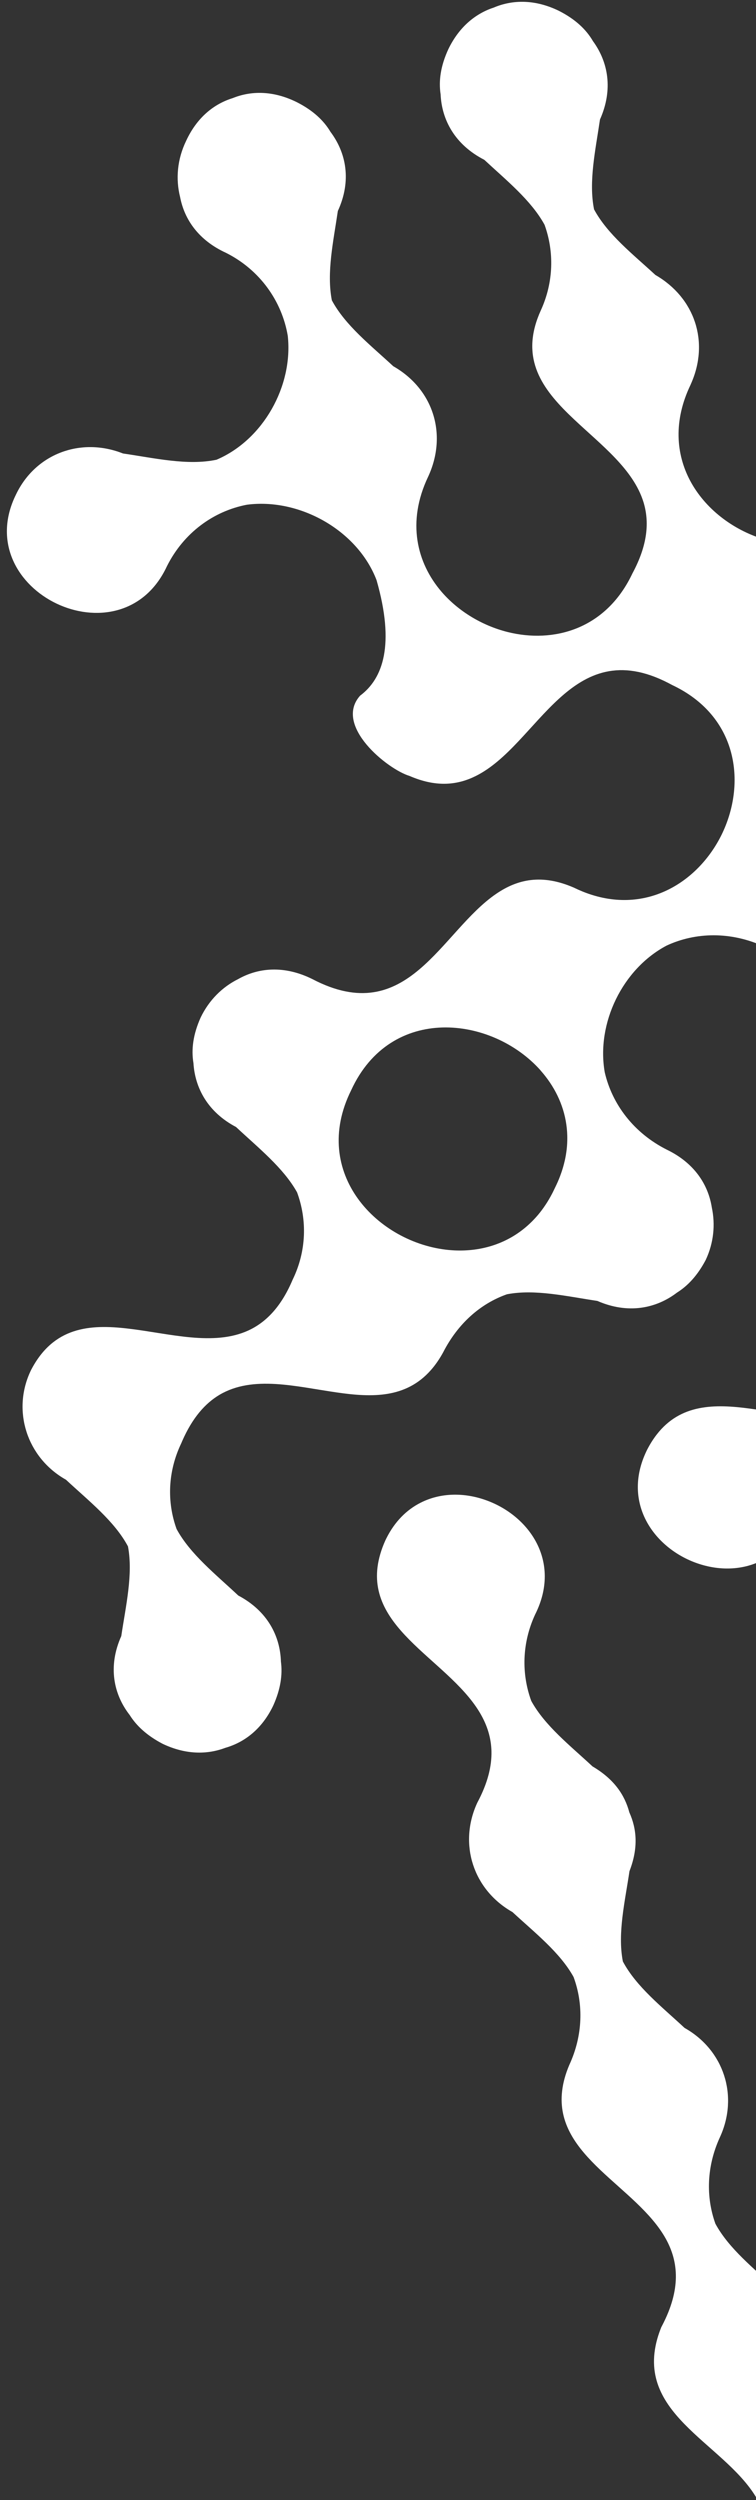 <svg width="157" height="519" viewBox="0 0 157 519" fill="none" xmlns="http://www.w3.org/2000/svg">
<rect x="0" y="0" width="157" height="519" fill="#333333" stroke="none"/>
<g clip-path="url(#clip0_3005_297)">
<path d="M102.661 1.53C98.833 2.755 95.386 5.512 93.121 10.181C91.49 13.709 91.076 16.791 91.502 19.577C91.739 24.884 94.461 30.038 100.58 33.179C105.165 37.444 110.303 41.573 113.091 46.665C115.102 52.236 114.991 58.563 112.326 64.407C112.323 64.414 112.319 64.421 112.314 64.432C112.06 64.988 111.838 65.533 111.643 66.069C108.281 75.238 113.116 81.307 119.172 87.016C124.81 92.346 131.505 97.358 133.632 104.231C134.892 108.342 134.522 113.124 131.331 119.049C131.275 119.165 131.221 119.277 131.167 119.39C125.679 130.634 114.97 133.593 105.408 131.201C100.143 129.873 95.222 126.928 91.71 122.867C86.537 116.85 84.451 108.368 88.891 99.003C88.901 98.982 88.91 98.963 88.92 98.942C88.931 98.92 88.941 98.898 88.951 98.877C92.972 90.087 89.936 80.732 81.672 76.027C77.006 71.697 71.709 67.562 68.916 62.343C67.793 56.574 69.241 50.069 70.16 43.801C73.061 37.504 71.886 31.71 68.635 27.378C67.23 25.018 65.02 22.928 61.655 21.219C56.76 18.787 52.169 18.81 48.307 20.376C44.399 21.59 40.899 24.401 38.662 29.227C36.803 33.06 36.456 37.157 37.407 40.923C38.301 45.582 41.261 49.886 46.919 52.48C53.994 56.023 58.547 62.541 59.761 69.702C60.903 80.109 54.672 91.308 44.965 95.437C38.964 96.706 32.109 95.094 25.545 94.141C16.747 90.665 7.34 94.206 3.31 102.683L3.298 102.708C-6.528 122.715 25.167 137.995 34.67 117.534L34.677 117.52C38.164 110.581 44.357 106.105 51.263 104.777C62.188 103.333 74.246 110.082 78.197 120.423C82.036 133.811 79.551 140.866 74.78 144.419C69.235 150.646 80.495 159.703 85.025 161.07C85.033 161.074 85.044 161.079 85.051 161.082C85.222 161.156 85.394 161.225 85.562 161.293C90.806 163.428 95.057 162.96 98.794 161.097C111.81 154.637 118.44 131.271 138.838 141.807C139.078 141.931 139.32 142.061 139.565 142.193C140.426 142.598 141.236 143.033 142.004 143.491C153.535 150.425 154.726 163.37 149.839 173.319C144.904 183.285 133.847 190.237 121.049 185.1C120.427 184.849 119.801 184.57 119.167 184.261C112.5 181.365 107.471 182.548 103.114 185.505C91.523 193.343 84.756 213.687 64.843 203.238C64.825 203.229 64.807 203.221 64.789 203.212C59.008 200.372 53.669 200.87 49.452 203.256C46.188 204.881 43.435 207.58 41.685 211.198C40.082 214.761 39.704 217.879 40.174 220.686C40.49 225.865 43.168 230.878 49.021 233.958C53.631 238.275 58.855 242.419 61.695 247.523C63.802 253.238 63.66 259.715 60.789 265.624L60.787 265.628C60.787 265.628 60.775 265.653 60.768 265.668C58.387 271.304 55.24 274.486 51.634 276.171C44.351 279.537 35.159 276.805 26.65 275.813C18.574 274.851 11.114 275.453 6.46 284.389C6.448 284.414 6.434 284.443 6.422 284.469C6.422 284.469 6.42 284.472 6.418 284.476C2.395 292.818 5.596 302.627 13.698 307.178C18.407 311.565 23.768 315.753 26.578 321.021C27.668 326.832 26.123 333.352 25.188 339.635C22.353 345.972 23.607 351.75 26.934 356.026C28.356 358.286 30.539 360.311 33.788 362.008C38.527 364.262 42.986 364.274 46.771 362.841C50.798 361.694 54.432 358.911 56.748 354.052C58.277 350.644 58.7 347.646 58.34 344.937C58.18 339.618 55.535 334.416 49.48 331.216C44.804 326.823 39.49 322.623 36.67 317.412C34.652 311.82 34.831 305.517 37.623 299.65C37.629 299.639 37.634 299.629 37.641 299.614C37.709 299.455 37.775 299.299 37.842 299.14C39.952 294.328 42.592 291.335 45.584 289.551C52.552 285.435 61.463 287.849 69.943 289.059C77.275 290.127 84.287 290.287 89.451 284.455C90.368 283.423 91.225 282.201 92.015 280.764L92.017 280.76C95.093 274.74 99.787 270.619 105.272 268.683C111.111 267.555 117.701 269.114 124.054 270.06C130.463 272.858 136.289 271.617 140.594 268.332C142.848 266.92 144.868 264.758 146.56 261.55C148.219 258.018 148.577 254.216 147.824 250.67C147.076 245.904 144.196 241.432 138.512 238.679C131.651 235.239 127.125 229.27 125.587 222.596C123.802 212.401 129.294 201.119 138.443 196.293C144.486 193.486 151.748 193.351 158.591 196.457C158.616 196.469 158.638 196.48 158.663 196.492C158.837 196.567 159.013 196.638 159.186 196.707C164.246 198.741 168.386 198.363 172.028 196.651C178.133 193.798 182.812 187.209 188.084 181.951C190.019 180.021 192.037 178.273 194.229 176.953C194.247 176.943 194.267 176.93 194.285 176.921C194.392 176.857 194.499 176.792 194.609 176.729C199.401 173.986 205.054 173.327 212.583 177.285C212.779 177.388 212.977 177.497 213.175 177.606C214.381 178.177 215.492 178.805 216.517 179.482C227.229 186.584 228.175 199.165 223.34 208.849C218.131 219.236 206.258 226.283 192.694 219.634C187.453 217.214 181.796 217.452 177.192 219.844C174.043 221.48 171.385 224.121 169.689 227.609C169.109 228.897 168.692 230.125 168.412 231.303C165.876 241.99 174.995 248.397 182.576 255.537C187.437 260.122 191.664 265.009 191.783 271.509C191.838 274.536 191 277.914 188.929 281.78C188.887 281.867 188.838 281.951 188.791 282.039C188.779 282.065 188.768 282.087 188.756 282.112C186.916 286.455 184.625 289.348 182.022 291.216C174.732 296.428 164.97 293.654 155.839 292.429C148.366 291.413 141.322 291.439 136.397 297.779C135.658 298.728 134.971 299.812 134.335 301.06C134.244 301.248 134.153 301.437 134.072 301.625C129.067 312.656 136.492 322.1 145.696 324.815C150.145 326.139 155.008 325.886 159.096 323.46C161.724 321.903 164.025 319.456 165.678 315.957C165.739 315.83 165.8 315.703 165.861 315.576C166.425 314.432 167.039 313.37 167.695 312.396C175.616 300.697 190.131 300.91 200.042 307.586C208.703 313.447 213.841 324.25 207.982 336.294C205.247 341.885 205.659 347.088 207.893 351.266C209.508 354.731 212.294 357.662 216.04 359.469C219.448 360.957 222.431 361.366 225.125 361.011C230.485 360.831 235.721 358.14 238.909 352.018C243.167 347.437 247.257 342.284 252.369 339.525C257.967 337.522 264.344 337.711 270.365 340.488C278.992 344.47 288.664 341.343 293.218 333.239C297.728 328.431 302.025 322.949 307.472 320.248C318.791 317.11 332.215 323.633 336.809 334.461C338.073 340.441 336.455 347.261 335.529 353.812C333.722 358.608 334.053 362.549 335.611 366.013C336.579 369.662 338.785 372.912 343.158 375.463C347.831 379.815 353.166 383.954 355.997 389.178C358.032 394.801 357.832 401.201 355.013 407.301L355.004 407.319C352.494 412.451 352.715 417.281 354.591 421.273C356.653 425.717 360.759 429.108 365.445 430.739C372.859 433.356 381.706 431.581 386.181 422.551C386.188 422.537 386.194 422.526 386.201 422.511C389.941 415.297 396.098 410.728 402.966 409.377C413.969 407.845 426.057 414.69 429.919 425.188C433.113 436.508 426.566 449.907 415.636 454.421C409.599 455.672 402.771 453.975 396.218 453.018C391.657 451.296 387.846 451.565 384.465 452.996C380.756 453.908 377.439 456.071 374.796 460.465C370.338 465.137 366.109 470.522 360.849 473.384C355.225 475.415 348.892 475.256 343.029 472.483C343.018 472.478 343.007 472.473 342.992 472.466C342.858 472.41 342.733 472.354 342.602 472.3C335.809 469.334 332.606 465.319 331.306 460.76C329.116 452.96 332.45 443.532 332.837 435.097C333.013 431.395 332.619 427.884 330.928 424.78C329.699 422.509 327.776 420.463 324.889 418.721C324.581 418.533 324.258 418.35 323.929 418.17C311.945 412.166 307.238 398.908 312.782 386.793L312.785 386.786C315.603 381.043 315.023 375.696 312.543 371.462C310.867 368.187 308.122 365.423 304.498 363.697C299.586 361.244 294.966 361.289 291.09 362.893C287.216 364.122 283.741 366.937 281.519 371.739C279.774 375.346 279.381 379.211 280.145 382.811C280.883 387.653 283.802 392.174 289.617 394.888L289.624 394.891C298.681 399.241 302.564 406.686 302.723 414.264C302.797 418.126 301.909 422.025 300.253 425.568C295.224 436.269 283.103 443.692 269.227 436.965C269.202 436.953 269.173 436.939 269.146 436.93C260.665 433.063 251.248 436.152 246.715 444.15C242.32 448.839 238.137 454.202 232.829 456.988C226.953 458.12 220.379 456.546 214.064 455.578C205.427 452.082 195.94 455.557 191.886 463.853L191.88 463.864C187.796 472.247 190.968 482.061 199.112 486.654C203.078 490.376 207.514 493.957 210.494 498.137C212.471 501.25 213.562 504.262 213.932 507.118C214.137 510.418 213.286 514.139 210.902 518.47C210.407 519.499 209.872 520.461 209.297 521.358C204.106 527.294 195.466 530.98 187.36 531C179.377 529.743 171.833 524.674 168.266 517.484C166.836 512.536 166.77 506.093 168.692 497.928C168.692 497.928 168.694 497.924 168.695 497.92C172.599 489.382 169.392 479.771 161.264 475.284C156.622 470.951 151.365 466.809 148.565 461.622C146.564 456.029 146.747 449.674 149.503 443.678L149.506 443.671C153.45 435.086 150.311 425.557 142.164 420.979C137.472 416.609 132.141 412.436 129.351 407.182C128.213 401.322 129.789 394.758 130.723 388.439C132.581 383.649 132.257 379.703 130.694 376.231C129.724 372.577 127.495 369.307 123.053 366.696C118.424 362.383 113.16 358.265 110.33 353.104C108.271 347.483 108.388 341.096 111.122 335.175C116.706 324.093 109.81 314.545 100.836 311.396C96.427 309.832 91.507 309.822 87.31 311.972C84.475 313.412 81.981 315.833 80.207 319.408C80.144 319.538 80.08 319.672 80.015 319.806C79.592 320.75 79.251 321.662 78.993 322.543C74.493 337.665 92.689 344.087 99.546 355.37C100.958 357.697 101.888 360.225 102.045 363.078C102.051 363.188 102.054 363.301 102.06 363.411C102.062 363.461 102.065 363.511 102.064 363.56C102.135 366.684 101.279 370.192 99.117 374.237C95.157 382.801 98.286 392.33 106.431 396.933C111.043 401.206 116.278 405.284 119.114 410.404C121.206 416.067 121.051 422.543 118.24 428.642C118.235 428.653 118.23 428.664 118.225 428.674C117.412 430.587 116.935 432.367 116.742 434.033C115.108 447.708 132.237 453.827 138.295 464.792C140.916 469.558 141.453 475.237 137.474 482.836C137.43 482.927 137.383 483.016 137.33 483.107C137.285 483.219 137.244 483.333 137.199 483.445C136.721 484.68 136.372 485.86 136.148 486.985C133.015 502.631 152.915 508.283 158.212 520.717C159.75 524.342 160.046 528.543 158.187 533.725L189.573 548.83C191.972 544.662 194.98 542.324 198.351 541.12C204.734 538.843 212.422 540.61 219.77 541.655C228.8 542.938 237.316 543.134 242.251 533.383C244.49 528.415 244.262 524.305 242.657 520.661C241.208 517.379 238.639 514.473 235.737 511.656C229.741 505.833 222.34 500.391 220.527 492.773C219.578 488.771 220.166 484.165 223.325 478.586C227.357 469.521 233.264 466.921 239.809 466.696C253.11 466.235 269.064 475.569 277.36 460.385C277.44 460.237 277.523 460.084 277.601 459.93C278.513 458.016 279.57 456.341 280.745 454.884C285.111 449.476 291.067 447.127 297.118 447.102C308.072 447.056 319.309 454.638 321.84 465.496C322.886 469.986 322.445 475.029 319.878 480.325L319.864 480.354C317.675 484.855 317.49 489.088 318.64 492.74C319.657 495.98 321.719 498.758 324.364 500.857C332.175 507.063 345.04 507.321 350.882 495.908C350.978 495.717 351.072 495.53 351.166 495.335C351.297 495.036 351.431 494.748 351.565 494.46C355.936 485.2 362.321 483.031 369.308 483.152C382.416 483.38 397.639 491.666 405.624 476.311C405.664 476.218 405.708 476.128 405.748 476.035C412.567 460.686 425 464.035 436.724 465.856C445.777 467.261 454.411 467.751 459.71 458.014C459.776 457.894 459.843 457.774 459.908 457.649C459.92 457.624 459.932 457.598 459.946 457.569C464.348 447.548 459.056 441.108 452.539 435.003C447.694 430.461 442.168 426.105 439.457 420.603C437.124 415.877 436.868 410.303 440.896 403.039C443.855 396.788 448.412 393.074 453.501 391.394C464.031 387.916 476.856 393.137 482.605 402.579C486.094 408.303 486.981 415.579 483.178 423.415C480.835 428.534 480.903 433.96 482.962 438.473C484.562 441.98 487.361 444.93 491.167 446.762C494.702 448.356 497.8 448.722 500.602 448.244C505.811 447.358 509.991 443.552 514.038 439.249C519.052 433.925 523.859 427.849 530.155 425.632C533.026 424.621 536.21 424.417 539.863 425.452L554.525 394.986C547.985 394.374 541.347 397.702 537.935 403.843C533.455 408.607 529.152 414.055 523.724 416.8C512.337 420.089 498.842 413.684 494.275 402.792C493.009 396.817 494.631 390.007 495.564 383.469C499 374.84 495.335 365.245 486.913 361.236C485.833 360.721 484.731 360.325 483.618 360.044C475.849 358.073 467.729 361.692 463.933 369.273C463.924 369.291 463.917 369.305 463.908 369.323C450.727 396.479 408.625 376.623 421.508 349.185C421.55 349.098 421.592 349.011 421.633 348.924C421.713 348.74 421.788 348.557 421.863 348.374C421.864 348.37 421.868 348.363 421.87 348.359C423.366 344.628 423.549 341.403 422.849 338.517C421.358 332.312 415.819 327.686 410.506 322.897C403.343 316.414 396.603 309.629 400.779 298.339C401.118 297.43 401.525 296.492 402.009 295.524C402.149 295.243 402.294 294.96 402.446 294.671C404.183 290.699 404.443 287.297 403.728 284.265C402.39 278.522 397.563 274.137 392.642 269.723C385.176 263.005 377.491 256.221 381.403 244.656C381.42 244.61 381.439 244.561 381.453 244.514C381.504 244.37 381.551 244.227 381.608 244.08C381.639 243.997 381.672 243.91 381.705 243.823C381.748 243.715 381.788 243.604 381.833 243.492C381.857 243.441 381.876 243.383 381.897 243.331C382.277 242.393 382.725 241.425 383.257 240.422C383.349 240.23 383.442 240.038 383.532 239.85C387.228 231.882 384.441 224.727 379.163 220.294C374.814 216.625 368.765 214.816 363.259 215.948C358.797 216.855 354.696 219.689 352.156 225.022C350.777 228.037 350.262 230.722 350.395 233.17C350.403 233.313 350.414 233.456 350.425 233.6C350.425 233.6 350.422 233.607 350.425 233.609C350.986 240.205 356.225 245.053 361.638 249.931C369.377 256.919 377.466 263.969 372.727 276.252C372.353 277.224 371.895 278.231 371.349 279.272C367.056 288.703 370.447 298.193 379.806 302.92L379.813 302.924C386.212 308.067 390.053 313.098 391.953 317.812C393.587 325.635 390.808 334.263 385.331 340.177C379.015 345.152 370.034 347.603 362.304 346.182C361.279 345.831 360.243 345.4 359.197 344.887C353.614 342.259 349.535 337.666 347.409 332.316C346.17 327.585 346.141 321.558 347.819 314.056L347.85 313.991C350.896 307.858 350.257 302.188 347.59 297.792C344.853 293.265 339.97 290.093 334.755 289.155C327.93 287.916 320.532 290.49 316.628 298.853C313.256 305.45 307.173 309.8 300.423 311.213C289.786 312.804 278.017 306.662 273.651 296.837C272.269 290.899 273.794 284.114 274.749 277.595C277.494 271.277 276.379 265.517 273.25 261.211C271.868 258.867 269.691 256.793 266.388 255.096C263.052 253.571 260.104 253.134 257.433 253.469C252.094 253.642 246.857 256.318 243.592 262.395C239.048 267.209 234.673 272.675 229.164 275.346C217.78 278.341 204.302 271.717 199.841 260.845C196.54 250.287 201.83 237.613 211.318 232.062C217.498 228.897 225.025 228.546 231.9 231.725C237.682 234.552 243.042 234.122 247.305 231.826C250.7 230.218 253.564 227.493 255.336 223.828C256.887 220.364 257.281 217.334 256.863 214.597C256.585 209.356 253.859 204.239 247.807 201.041C243.169 196.746 237.957 192.604 235.188 187.436C234.046 181.667 235.504 175.181 236.436 168.932C239.178 162.639 238.089 156.9 234.993 152.597C233.608 150.234 231.421 148.132 228.075 146.406C224.691 144.867 221.715 144.443 219.014 144.804C213.728 145.015 208.548 147.683 205.302 153.694C201.779 157.427 198.355 161.557 194.424 164.474C190.834 166.813 187.38 168.013 184.141 168.312C180.981 168.362 177.446 167.456 173.381 165.204C172.239 164.659 171.177 164.059 170.199 163.414C164.446 158.275 160.901 149.916 160.828 142.019C161.987 134.026 166.964 126.425 174.084 122.784C179.011 121.284 185.444 121.161 193.608 123.054C198.283 125.219 203.275 125.331 207.585 123.744C211.602 122.266 215.024 119.31 217.038 115.145C219.841 109.404 219.286 104.051 216.836 99.809C215.214 96.618 212.604 93.901 209.191 92.201C205.098 90.164 200.8 89.783 196.892 90.84C192.373 91.818 188.214 94.79 185.646 100.358L185.644 100.362C179.831 112.218 168.377 114.929 158.515 111.916C152.134 109.952 146.419 105.598 143.325 99.796C140.377 94.239 139.832 87.342 143.394 79.912C143.429 79.84 143.455 79.767 143.486 79.693C147.371 71.017 144.32 61.816 136.106 57.081C131.448 52.781 126.167 48.668 123.367 43.463C122.209 37.664 123.675 31.114 124.597 24.811C127.39 18.552 126.278 12.833 123.141 8.542C121.727 6.116 119.477 3.97 116.015 2.224C111.135 -0.138 106.548 -0.078 102.69 1.508L102.661 1.53ZM112.246 222.203C112.284 222.243 112.321 222.288 112.358 222.332C112.438 222.425 112.523 222.519 112.602 222.615C112.673 222.699 112.741 222.78 112.809 222.862C112.857 222.921 112.907 222.976 112.951 223.033C113.057 223.165 113.16 223.295 113.265 223.43C113.274 223.439 113.282 223.451 113.291 223.46C115.853 226.761 117.514 230.708 117.776 235.053C117.778 235.067 117.776 235.08 117.778 235.094C117.79 235.265 117.796 235.438 117.799 235.609C117.799 235.627 117.8 235.645 117.804 235.664C117.808 235.85 117.813 236.035 117.813 236.222C117.811 236.226 117.813 236.231 117.813 236.24C117.812 236.401 117.809 236.564 117.808 236.725C117.807 236.755 117.809 236.788 117.806 236.822C117.803 236.968 117.794 237.115 117.789 237.265C117.785 237.312 117.785 237.357 117.784 237.405C117.777 237.531 117.767 237.656 117.758 237.785C117.752 237.854 117.749 237.924 117.743 237.993C117.733 238.117 117.718 238.24 117.708 238.364C117.7 238.436 117.696 238.51 117.686 238.586C117.673 238.705 117.657 238.822 117.641 238.939C117.63 239.019 117.622 239.1 117.609 239.183C117.593 239.291 117.575 239.403 117.558 239.511C117.545 239.603 117.53 239.69 117.517 239.782C117.496 239.901 117.473 240.023 117.449 240.146C117.434 240.224 117.421 240.307 117.406 240.384C117.383 240.498 117.358 240.616 117.332 240.733C117.314 240.818 117.294 240.906 117.275 240.991C117.25 241.099 117.223 241.211 117.192 241.322C117.17 241.414 117.148 241.506 117.125 241.602C117.094 241.721 117.06 241.838 117.028 241.961C117.004 242.048 116.982 242.131 116.958 242.218C116.922 242.339 116.886 242.46 116.85 242.581C116.822 242.666 116.8 242.749 116.773 242.834C116.73 242.97 116.682 243.107 116.637 243.247C116.613 243.315 116.592 243.386 116.568 243.455C116.518 243.605 116.459 243.755 116.404 243.907C116.382 243.963 116.363 244.021 116.344 244.079C116.283 244.242 116.219 244.403 116.153 244.568C116.132 244.611 116.119 244.658 116.101 244.703C116.029 244.883 115.95 245.064 115.872 245.245C115.858 245.274 115.846 245.299 115.836 245.33C115.743 245.54 115.648 245.749 115.55 245.961C115.449 246.171 115.346 246.385 115.243 246.599C115.233 246.62 115.224 246.639 115.213 246.66C115.121 246.852 115.03 247.041 114.94 247.229C114.917 247.277 114.892 247.327 114.87 247.374C114.793 247.534 114.709 247.69 114.629 247.848C114.604 247.898 114.576 247.947 114.548 247.996C114.466 248.149 114.385 248.298 114.305 248.446C114.27 248.51 114.231 248.572 114.194 248.639C114.121 248.773 114.045 248.902 113.97 249.031C113.928 249.1 113.885 249.169 113.843 249.238C113.771 249.359 113.701 249.477 113.625 249.597C113.583 249.666 113.536 249.737 113.49 249.804C113.418 249.917 113.344 250.033 113.268 250.144C113.219 250.219 113.168 250.288 113.119 250.362C113.046 250.466 112.976 250.575 112.904 250.679C112.851 250.751 112.798 250.824 112.745 250.897C112.674 250.997 112.604 251.097 112.53 251.195C112.479 251.264 112.424 251.332 112.373 251.401C112.299 251.499 112.224 251.597 112.147 251.694C112.097 251.76 112.046 251.82 111.993 251.883C111.913 251.984 111.834 252.084 111.753 252.178C111.714 252.222 111.675 252.266 111.641 252.308C111.547 252.419 111.448 252.532 111.351 252.641C111.319 252.68 111.284 252.716 111.248 252.753C111.145 252.864 111.044 252.981 110.938 253.09C110.91 253.121 110.878 253.15 110.849 253.181C110.739 253.298 110.631 253.411 110.52 253.523C110.504 253.537 110.486 253.556 110.468 253.574C110.342 253.696 110.22 253.821 110.09 253.941C105.645 258.169 99.979 259.848 94.325 259.57C94.263 259.567 94.202 259.564 94.142 259.558C94.022 259.549 93.903 259.545 93.782 259.536C93.636 259.524 93.49 259.511 93.343 259.499C93.309 259.496 93.271 259.491 93.235 259.492C78.481 258.102 64.366 243.562 72.929 226.319C81.151 208.407 102.168 210.874 112.26 222.201L112.246 222.203ZM406.155 363.437C406.155 363.437 406.169 363.453 406.179 363.462C406.298 363.586 406.411 363.712 406.523 363.842C406.562 363.883 406.595 363.926 406.633 363.967C406.718 364.061 406.8 364.159 406.885 364.253C406.936 364.313 406.986 364.377 407.041 364.44C407.107 364.516 407.171 364.596 407.236 364.676C407.311 364.771 407.387 364.865 407.462 364.959C407.501 365.009 407.541 365.055 407.576 365.103C410.139 368.413 411.796 372.367 412.052 376.723C412.051 376.727 412.054 376.737 412.053 376.741C412.064 376.921 412.071 377.103 412.077 377.284C412.078 377.293 412.078 377.302 412.078 377.311C412.08 377.473 412.083 377.635 412.086 377.797C412.084 377.828 412.087 377.86 412.085 377.891C412.088 378.044 412.085 378.199 412.078 378.352C412.077 378.391 412.078 378.427 412.076 378.467C412.073 378.604 412.066 378.739 412.059 378.874C412.059 378.932 412.056 378.993 412.051 379.049C412.043 379.178 412.032 379.312 412.022 379.445C412.017 379.51 412.015 379.571 412.007 379.634C411.998 379.755 411.983 379.878 411.971 379.997C411.965 380.074 411.955 380.15 411.949 380.227C411.938 380.334 411.922 380.442 411.907 380.547C411.894 380.639 411.885 380.732 411.872 380.824C411.857 380.92 411.841 381.019 411.826 381.115C411.808 381.218 411.795 381.319 411.777 381.422C411.761 381.512 411.744 381.602 411.729 381.689C411.707 381.799 411.689 381.911 411.666 382.024C411.644 382.125 411.622 382.227 411.6 382.328C411.579 382.429 411.557 382.53 411.535 382.631C411.511 382.736 411.482 382.842 411.457 382.951C411.433 383.047 411.412 383.148 411.388 383.243C411.366 383.335 411.335 383.428 411.313 383.52C411.282 383.63 411.254 383.746 411.223 383.856C411.195 383.95 411.165 384.042 411.137 384.136C411.103 384.245 411.07 384.359 411.034 384.471C410.995 384.59 410.955 384.709 410.916 384.829C410.888 384.914 410.859 385.002 410.83 385.091C410.783 385.225 410.731 385.361 410.685 385.495C410.659 385.567 410.633 385.639 410.607 385.712C410.552 385.855 410.494 386.001 410.437 386.148C410.411 386.211 410.389 386.276 410.363 386.34C410.297 386.504 410.227 386.668 410.153 386.832C410.132 386.876 410.114 386.921 410.097 386.966C410.014 387.158 409.925 387.352 409.836 387.546C409.827 387.564 409.82 387.579 409.812 387.597C409.71 387.807 409.607 388.021 409.504 388.235L409.498 388.249C409.398 388.456 409.299 388.663 409.199 388.869C409.18 388.909 409.163 388.945 409.143 388.985C409.061 389.156 408.972 389.323 408.888 389.488C408.859 389.549 408.822 389.607 408.788 389.667C408.713 389.805 408.64 389.948 408.561 390.085C408.524 390.152 408.485 390.213 408.448 390.281C408.373 390.409 408.301 390.54 408.222 390.667C408.182 390.733 408.143 390.794 408.103 390.86C408.025 390.983 407.952 391.108 407.876 391.228C407.823 391.31 407.772 391.388 407.719 391.47C407.653 391.572 407.589 391.675 407.519 391.775C407.47 391.85 407.417 391.923 407.367 391.997C407.295 392.101 407.226 392.206 407.154 392.31C407.11 392.373 407.063 392.435 407.015 392.497C406.936 392.606 406.856 392.715 406.777 392.825C406.738 392.877 406.696 392.928 406.655 392.985C406.568 393.099 406.478 393.212 406.394 393.323C406.357 393.372 406.316 393.42 406.275 393.467C406.185 393.58 406.093 393.697 406.001 393.804C405.969 393.842 405.939 393.877 405.907 393.915C405.807 394.032 405.704 394.152 405.603 394.269C405.557 394.318 405.516 394.366 405.47 394.415C405.376 394.517 405.286 394.621 405.194 394.719C405.158 394.756 405.123 394.792 405.088 394.829C404.987 394.937 404.88 395.046 404.775 395.152C404.756 395.174 404.733 395.194 404.71 395.214C400.204 399.698 394.38 401.472 388.569 401.176C388.508 401.173 388.449 401.167 388.391 401.166C388.27 401.156 388.147 401.151 388.027 401.142C387.875 401.132 387.722 401.116 387.566 401.104C387.537 401.099 387.51 401.099 387.48 401.098C372.726 399.69 358.636 385.135 367.214 367.896C375.352 350.216 395.965 352.434 406.183 363.424L406.155 363.437ZM259.431 293.083C259.477 293.136 259.523 293.19 259.573 293.245C259.644 293.328 259.72 293.414 259.791 293.497C259.863 293.581 259.933 293.668 260.001 293.75C260.047 293.803 260.094 293.862 260.14 293.915C260.241 294.04 260.344 294.17 260.444 294.298C260.455 294.312 260.466 294.326 260.48 294.342C263.137 297.791 264.812 301.932 264.945 306.497C264.948 306.52 264.948 306.547 264.95 306.571C264.953 306.723 264.955 306.876 264.956 307.033C264.956 307.069 264.955 307.109 264.959 307.146C264.96 307.303 264.955 307.461 264.951 307.62C264.951 307.656 264.948 307.69 264.949 307.726C264.944 307.858 264.937 307.993 264.93 308.128C264.927 308.189 264.925 308.25 264.922 308.312C264.916 308.416 264.904 308.526 264.898 308.631C264.891 308.721 264.885 308.807 264.877 308.897C264.868 309 264.857 309.106 264.846 309.213C264.838 309.303 264.829 309.397 264.816 309.488C264.805 309.595 264.791 309.699 264.774 309.808C264.761 309.9 264.752 309.993 264.739 310.085C264.726 310.177 264.708 310.271 264.695 310.363C264.679 310.472 264.664 310.576 264.642 310.686C264.627 310.773 264.609 310.858 264.596 310.941C264.576 311.056 264.553 311.17 264.531 311.289C264.518 311.363 264.499 311.439 264.482 311.511C264.456 311.641 264.431 311.768 264.4 311.896C264.385 311.955 264.368 312.019 264.356 312.08C264.321 312.219 264.287 312.364 264.249 312.506C264.229 312.577 264.21 312.653 264.188 312.727C264.152 312.857 264.117 312.987 264.079 313.121C264.052 313.215 264.021 313.307 263.995 313.397C263.963 313.511 263.927 313.623 263.89 313.735C263.858 313.84 263.822 313.944 263.786 314.047C263.749 314.15 263.718 314.251 263.682 314.354C263.646 314.457 263.608 314.564 263.566 314.669C263.53 314.772 263.496 314.872 263.456 314.973C263.406 315.105 263.35 315.239 263.295 315.373C263.263 315.447 263.236 315.523 263.205 315.598C263.144 315.742 263.083 315.887 263.019 316.03C262.989 316.092 262.965 316.161 262.939 316.224C262.866 316.385 262.791 316.55 262.718 316.712C262.695 316.759 262.672 316.806 262.65 316.853C262.554 317.052 262.458 317.252 262.36 317.455C262.355 317.466 262.35 317.477 262.344 317.487C262.241 317.701 262.14 317.912 262.039 318.122C262.034 318.133 262.027 318.147 262.022 318.158C261.927 318.354 261.826 318.546 261.721 318.737C261.705 318.769 261.686 318.8 261.67 318.833C261.579 319.003 261.484 319.172 261.391 319.337C261.379 319.362 261.363 319.386 261.348 319.41C261.251 319.582 261.151 319.753 261.049 319.918C261.034 319.951 261.011 319.98 260.991 320.011C260.896 320.17 260.798 320.328 260.701 320.483C260.679 320.521 260.654 320.554 260.631 320.592C260.538 320.739 260.439 320.888 260.344 321.03C260.307 321.088 260.267 321.144 260.224 321.204C260.14 321.324 260.061 321.443 259.976 321.563C259.932 321.626 259.886 321.684 259.842 321.748C259.763 321.857 259.681 321.97 259.598 322.077C259.563 322.123 259.53 322.165 259.494 322.21C259.401 322.33 259.305 322.454 259.212 322.574C259.187 322.607 259.16 322.634 259.136 322.667C259.033 322.796 258.925 322.928 258.816 323.053C258.793 323.083 258.766 323.11 258.743 323.139C258.633 323.265 258.526 323.396 258.414 323.516C258.394 323.538 258.375 323.56 258.356 323.582C258.239 323.713 258.12 323.839 258.001 323.965C257.991 323.978 257.976 323.989 257.967 323.998C257.84 324.133 257.709 324.266 257.579 324.396C257.577 324.4 257.574 324.407 257.568 324.409C253.183 328.772 247.555 330.577 241.906 330.399C241.875 330.398 241.845 330.397 241.811 330.393C241.661 330.388 241.508 330.382 241.36 330.373C241.295 330.368 241.224 330.366 241.156 330.36C241.042 330.354 240.929 330.349 240.813 330.338C240.667 330.325 240.517 330.311 240.367 330.297C240.333 330.294 240.299 330.291 240.268 330.29C225.524 328.842 211.477 314.255 220.103 297.028C228.367 279.169 249.392 281.711 259.449 293.074L259.431 293.083Z" fill="white"/>
</g>
<defs>
<clipPath id="clip0_3005_297">
<rect width="174" height="519" fill="white"/>
</clipPath>
</defs>
</svg>

